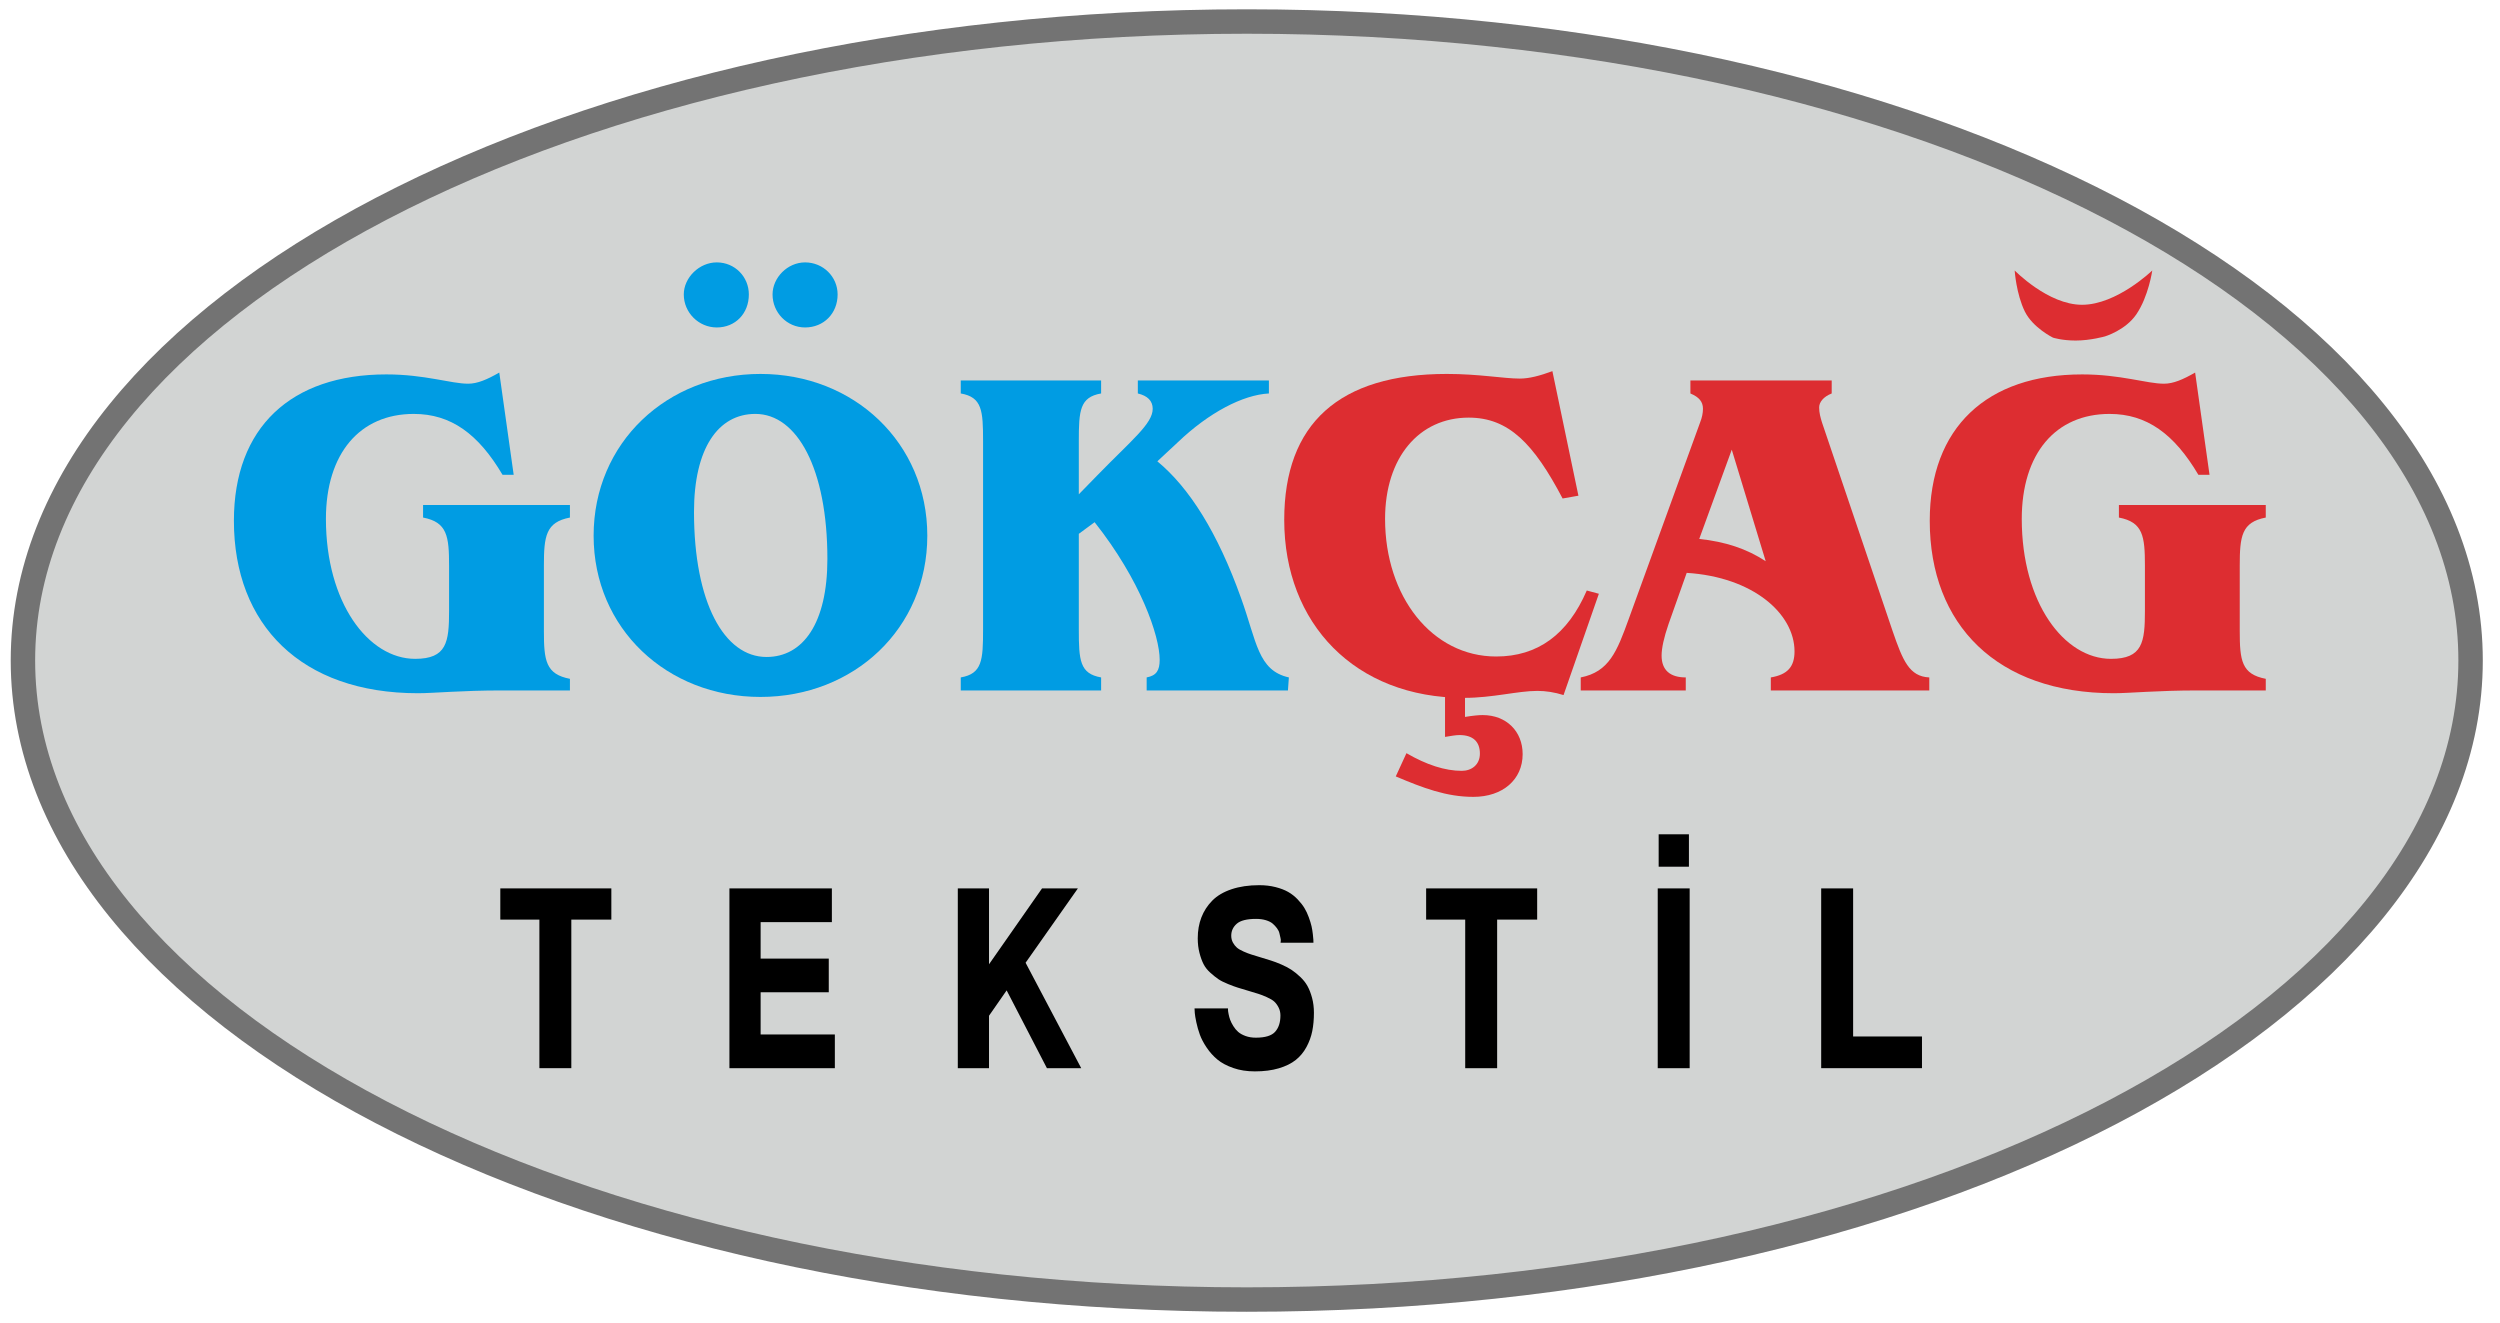 <?xml version="1.0" encoding="utf-8"?>
<!-- Generator: Adobe Illustrator 16.0.0, SVG Export Plug-In . SVG Version: 6.00 Build 0)  -->
<!DOCTYPE svg PUBLIC "-//W3C//DTD SVG 1.1//EN" "http://www.w3.org/Graphics/SVG/1.1/DTD/svg11.dtd">
<svg version="1.1" id="Layer_1" xmlns="http://www.w3.org/2000/svg" xmlns:xlink="http://www.w3.org/1999/xlink" x="0px" y="0px"
	 width="409.333px" height="216.667px" viewBox="0 0 409.333 216.667" enable-background="new 0 0 409.333 216.667"
	 xml:space="preserve">
<path fill="#D2D4D3" stroke="#737373" stroke-width="4" stroke-miterlimit="10" d="M404.517,108.15
	c0,57.788-89.713,104.63-200.38,104.63c-110.669,0-200.382-46.842-200.382-104.63c0-57.783,89.713-104.627,200.382-104.627
	C314.804,3.523,404.517,50.368,404.517,108.15z"/>
<g>
	<path d="M81.918,150.57v-5.11h18.18v5.11h-6.554v24.325h-5.228V150.57H81.918z"/>
	<path d="M119.43,174.896V145.46h16.775v5.52H124.54v5.97h11.157v5.521H124.54v6.904h12.152v5.521H119.43z"/>
	<path d="M156.824,174.896V145.46h5.11v12.426l8.681-12.426h5.871l-8.563,12.172l9.109,17.264h-5.617l-6.594-12.738l-2.887,4.154
		v8.584H156.824z"/>
	<path d="M195.584,165.103h5.481c0,0.065,0,0.156,0,0.273s0.032,0.342,0.097,0.673c0.065,0.331,0.152,0.647,0.263,0.946
		s0.279,0.634,0.507,1.004c0.227,0.371,0.493,0.689,0.798,0.957c0.305,0.266,0.707,0.49,1.207,0.672
		c0.499,0.182,1.061,0.273,1.684,0.273c1.53,0,2.585-0.322,3.162-0.967s0.866-1.533,0.866-2.666c0-0.48-0.103-0.92-0.307-1.317
		s-0.438-0.716-0.701-0.957c-0.263-0.241-0.671-0.484-1.224-0.731c-0.553-0.248-1.016-0.428-1.388-0.541
		c-0.373-0.112-0.932-0.281-1.677-0.508c-0.721-0.217-1.276-0.385-1.667-0.503s-0.925-0.314-1.601-0.587
		c-0.677-0.273-1.207-0.54-1.59-0.801c-0.384-0.26-0.819-0.607-1.307-1.043c-0.488-0.436-0.862-0.907-1.122-1.414
		c-0.261-0.508-0.484-1.125-0.673-1.854s-0.283-1.521-0.283-2.38c0-1.248,0.199-2.39,0.598-3.423
		c0.399-1.034,0.993-1.951,1.784-2.751c0.79-0.8,1.842-1.421,3.155-1.862c1.313-0.442,2.825-0.664,4.537-0.664
		c0.955,0,1.842,0.104,2.661,0.313c0.82,0.208,1.514,0.475,2.082,0.8c0.567,0.325,1.081,0.729,1.539,1.21
		c0.458,0.48,0.826,0.949,1.104,1.404s0.52,0.969,0.726,1.541c0.207,0.572,0.355,1.057,0.445,1.453
		c0.091,0.396,0.161,0.828,0.213,1.297s0.081,0.777,0.088,0.927c0.006,0.149,0.01,0.31,0.01,0.478h-5.364
		c-0.026-0.013-0.023-0.088,0.01-0.225c0.032-0.137,0.02-0.321-0.039-0.556c-0.059-0.233-0.117-0.487-0.176-0.761
		s-0.191-0.549-0.398-0.828c-0.208-0.28-0.444-0.533-0.711-0.762c-0.266-0.227-0.635-0.412-1.108-0.556s-1.009-0.214-1.605-0.214
		c-1.505,0-2.56,0.264-3.162,0.791c-0.604,0.527-0.905,1.184-0.905,1.965c0,0.417,0.092,0.792,0.276,1.125
		c0.185,0.332,0.4,0.605,0.648,0.82s0.617,0.43,1.106,0.646c0.49,0.215,0.918,0.379,1.284,0.491
		c0.365,0.112,0.871,0.268,1.517,0.466c0.67,0.206,1.234,0.379,1.693,0.521c0.459,0.141,1.019,0.354,1.681,0.639
		c0.661,0.286,1.216,0.578,1.663,0.877c0.448,0.299,0.922,0.682,1.421,1.148c0.499,0.469,0.898,0.971,1.196,1.51
		c0.299,0.539,0.549,1.186,0.75,1.938c0.201,0.754,0.302,1.564,0.302,2.436c0,1.092-0.091,2.09-0.271,2.994
		s-0.497,1.775-0.949,2.613s-1.036,1.545-1.753,2.117s-1.64,1.027-2.77,1.365s-2.438,0.506-3.923,0.506
		c-1.307,0-2.489-0.184-3.548-0.555s-1.922-0.832-2.588-1.385c-0.667-0.553-1.252-1.203-1.755-1.951s-0.876-1.453-1.117-2.117
		c-0.242-0.662-0.435-1.339-0.579-2.027c-0.144-0.689-0.229-1.197-0.254-1.522C195.597,165.538,195.584,165.285,195.584,165.103z"/>
	<path d="M233.505,150.57v-5.11h18.18v5.11h-6.554v24.325h-5.228V150.57H233.505z"/>
	<path d="M271.425,174.896V145.46h5.229v29.436H271.425z"/>
	<path d="M298.189,174.896V145.46h5.229v24.246h11.273v5.189H298.189z"/>
</g>
<g>
	<path d="M271.578,141.909v-5.307h4.955v5.307H271.578z"/>
</g>
<g>
	<path fill="#009CE3" d="M69.27,84.74v-2.055h24.046v2.055c-3.957,0.761-4.262,3.044-4.262,7.914v10.653
		c0,4.87,0.305,7.077,4.262,7.838v1.902H82.129c-6.544,0-11.11,0.457-13.697,0.457c-19.1,0-30.134-11.186-30.134-28.231
		c0-15.295,9.36-23.97,24.959-23.97c6.316,0,10.578,1.522,13.393,1.522c1.521,0,3.12-0.685,5.099-1.826l2.358,16.741h-1.826
		c-3.957-6.696-8.446-9.968-14.534-9.968c-8.827,0-14.382,6.468-14.382,17.198c0,13.697,6.924,22.905,14.61,22.905
		c5.174,0,5.555-2.74,5.555-7.838v-7.381C73.531,87.784,73.227,85.501,69.27,84.74z"/>
	<path fill="#009CE3" d="M124.513,61.226c15.295,0,27.318,11.262,27.318,26.481s-12.023,26.405-27.318,26.405
		s-27.318-11.186-27.318-26.405S109.218,61.226,124.513,61.226z M117.36,42.963c2.968,0,5.251,2.359,5.251,5.25
		c0,3.12-2.207,5.403-5.251,5.403c-2.968,0-5.402-2.435-5.402-5.403C111.958,45.475,114.468,42.963,117.36,42.963z M113.631,83.827
		c0,14.839,4.946,23.742,11.871,23.742c6.012,0,9.969-5.555,9.969-16.056c0-14.762-4.946-23.742-11.795-23.742
		C117.588,67.771,113.631,73.401,113.631,83.827z M131.819,42.963c2.967,0,5.326,2.359,5.326,5.25c0,3.12-2.283,5.403-5.326,5.403
		c-2.968,0-5.327-2.435-5.327-5.403C126.492,45.475,128.926,42.963,131.819,42.963z"/>
	<path fill="#009CE3" d="M157.308,110.917c3.501-0.608,3.653-2.815,3.653-7.838V72.26c0-5.022-0.152-7.229-3.653-7.838v-2.131
		h22.981v2.131c-3.501,0.609-3.652,2.815-3.652,7.838v8.675l3.043-3.12c5.632-5.783,9.056-8.446,9.056-10.881
		c0-1.294-0.837-2.131-2.435-2.511v-2.131h21.459v2.131c-4.262,0.228-9.816,3.12-14.915,7.99l-3.349,3.12
		c5.251,4.337,9.893,11.719,13.697,22.372c2.588,7.153,2.739,11.871,7.838,13.012l-0.152,2.131h-23.133v-2.131
		c1.599-0.304,2.131-1.141,2.131-2.892c0-3.881-3.12-13.012-10.653-22.524l-2.587,1.902v15.675c0,5.022,0.151,7.229,3.652,7.838
		v2.131h-22.981V110.917z"/>
	<path fill="#DD2D31" d="M255.851,81.62c-4.718-8.979-8.827-13.241-15.371-13.241c-8.143,0-13.697,6.544-13.697,16.589
		c0,12.708,7.686,22.524,18.187,22.524c6.772,0,11.719-3.576,14.839-10.805l1.979,0.532l-5.783,16.589
		c-1.446-0.457-2.892-0.685-4.262-0.685c-3.271,0-7.305,1.142-12.022,1.142c-17.883,0-29.449-12.176-29.449-29.145
		c0-15.751,8.979-23.894,26.633-23.894c5.251,0,9.284,0.761,11.947,0.761c1.522,0,3.272-0.457,5.327-1.218l4.261,20.394
		L255.851,81.62z M230.283,123.32c3.272,1.902,6.316,2.892,9.056,2.892c1.598,0,2.968-0.989,2.968-2.815
		c0-1.979-1.142-3.044-3.349-3.044c-0.608,0-1.445,0.152-2.358,0.304v-7.533h3.271v4.261c1.37-0.228,2.283-0.304,2.892-0.304
		c3.881,0,6.545,2.663,6.545,6.392c0,4.185-3.272,7-8.066,7c-4.414,0-8.219-1.446-12.708-3.348L230.283,123.32z"/>
	<path fill="#DD2D31" d="M278.831,66.934c0-1.142-0.608-1.902-2.055-2.511v-2.131h23.134v2.131c-1.37,0.533-2.055,1.446-2.055,2.283
		c0,0.913,0.228,1.674,0.456,2.435l11.566,34.167c1.675,4.87,2.74,7.458,6.012,7.609v2.131h-25.948v-2.131
		c2.739-0.457,3.881-1.75,3.881-4.261c0-6.164-6.772-12.175-17.654-12.86l-2.968,8.37c-0.761,2.207-1.142,3.957-1.142,5.175
		c0,2.359,1.37,3.576,3.957,3.576v2.131h-17.197v-2.131c4.642-0.913,5.936-4.261,7.838-9.512l11.719-32.265
		C278.678,68.379,278.831,67.618,278.831,66.934z M289.104,91.893l-5.556-18.263l-5.326,14.61
		C282.483,88.697,285.984,89.838,289.104,91.893z"/>
	<path fill="#DD2D31" d="M346.935,84.74v-2.055h24.046v2.055c-3.957,0.761-4.261,3.044-4.261,7.914v10.653
		c0,4.87,0.304,7.077,4.261,7.838v1.902h-11.186c-6.545,0-11.11,0.457-13.697,0.457c-19.101,0-30.134-11.186-30.134-28.231
		c0-15.295,9.359-23.97,24.959-23.97c6.316,0,10.577,1.522,13.393,1.522c1.522,0,3.12-0.685,5.099-1.826l2.359,16.741h-1.826
		c-3.957-6.696-8.447-9.968-14.535-9.968c-8.826,0-14.382,6.468-14.382,17.198c0,13.697,6.925,22.905,14.61,22.905
		c5.175,0,5.556-2.74,5.556-7.838v-7.381C351.197,87.784,350.892,85.501,346.935,84.74z"/>
</g>
<path fill="#DD2D31" d="M331.533,51.003c-1.417-2.883-1.664-6.718-1.664-6.718s5.466,5.618,11.027,5.618
	c5.702,0,11.503-5.618,11.503-5.618s-0.607,4.259-2.615,7.193c-1.781,2.604-5.112,3.597-5.112,3.597s-2.367,0.684-4.815,0.684
	c-2.272,0-3.716-0.476-3.716-0.476S332.844,53.669,331.533,51.003z"/>
</svg>
